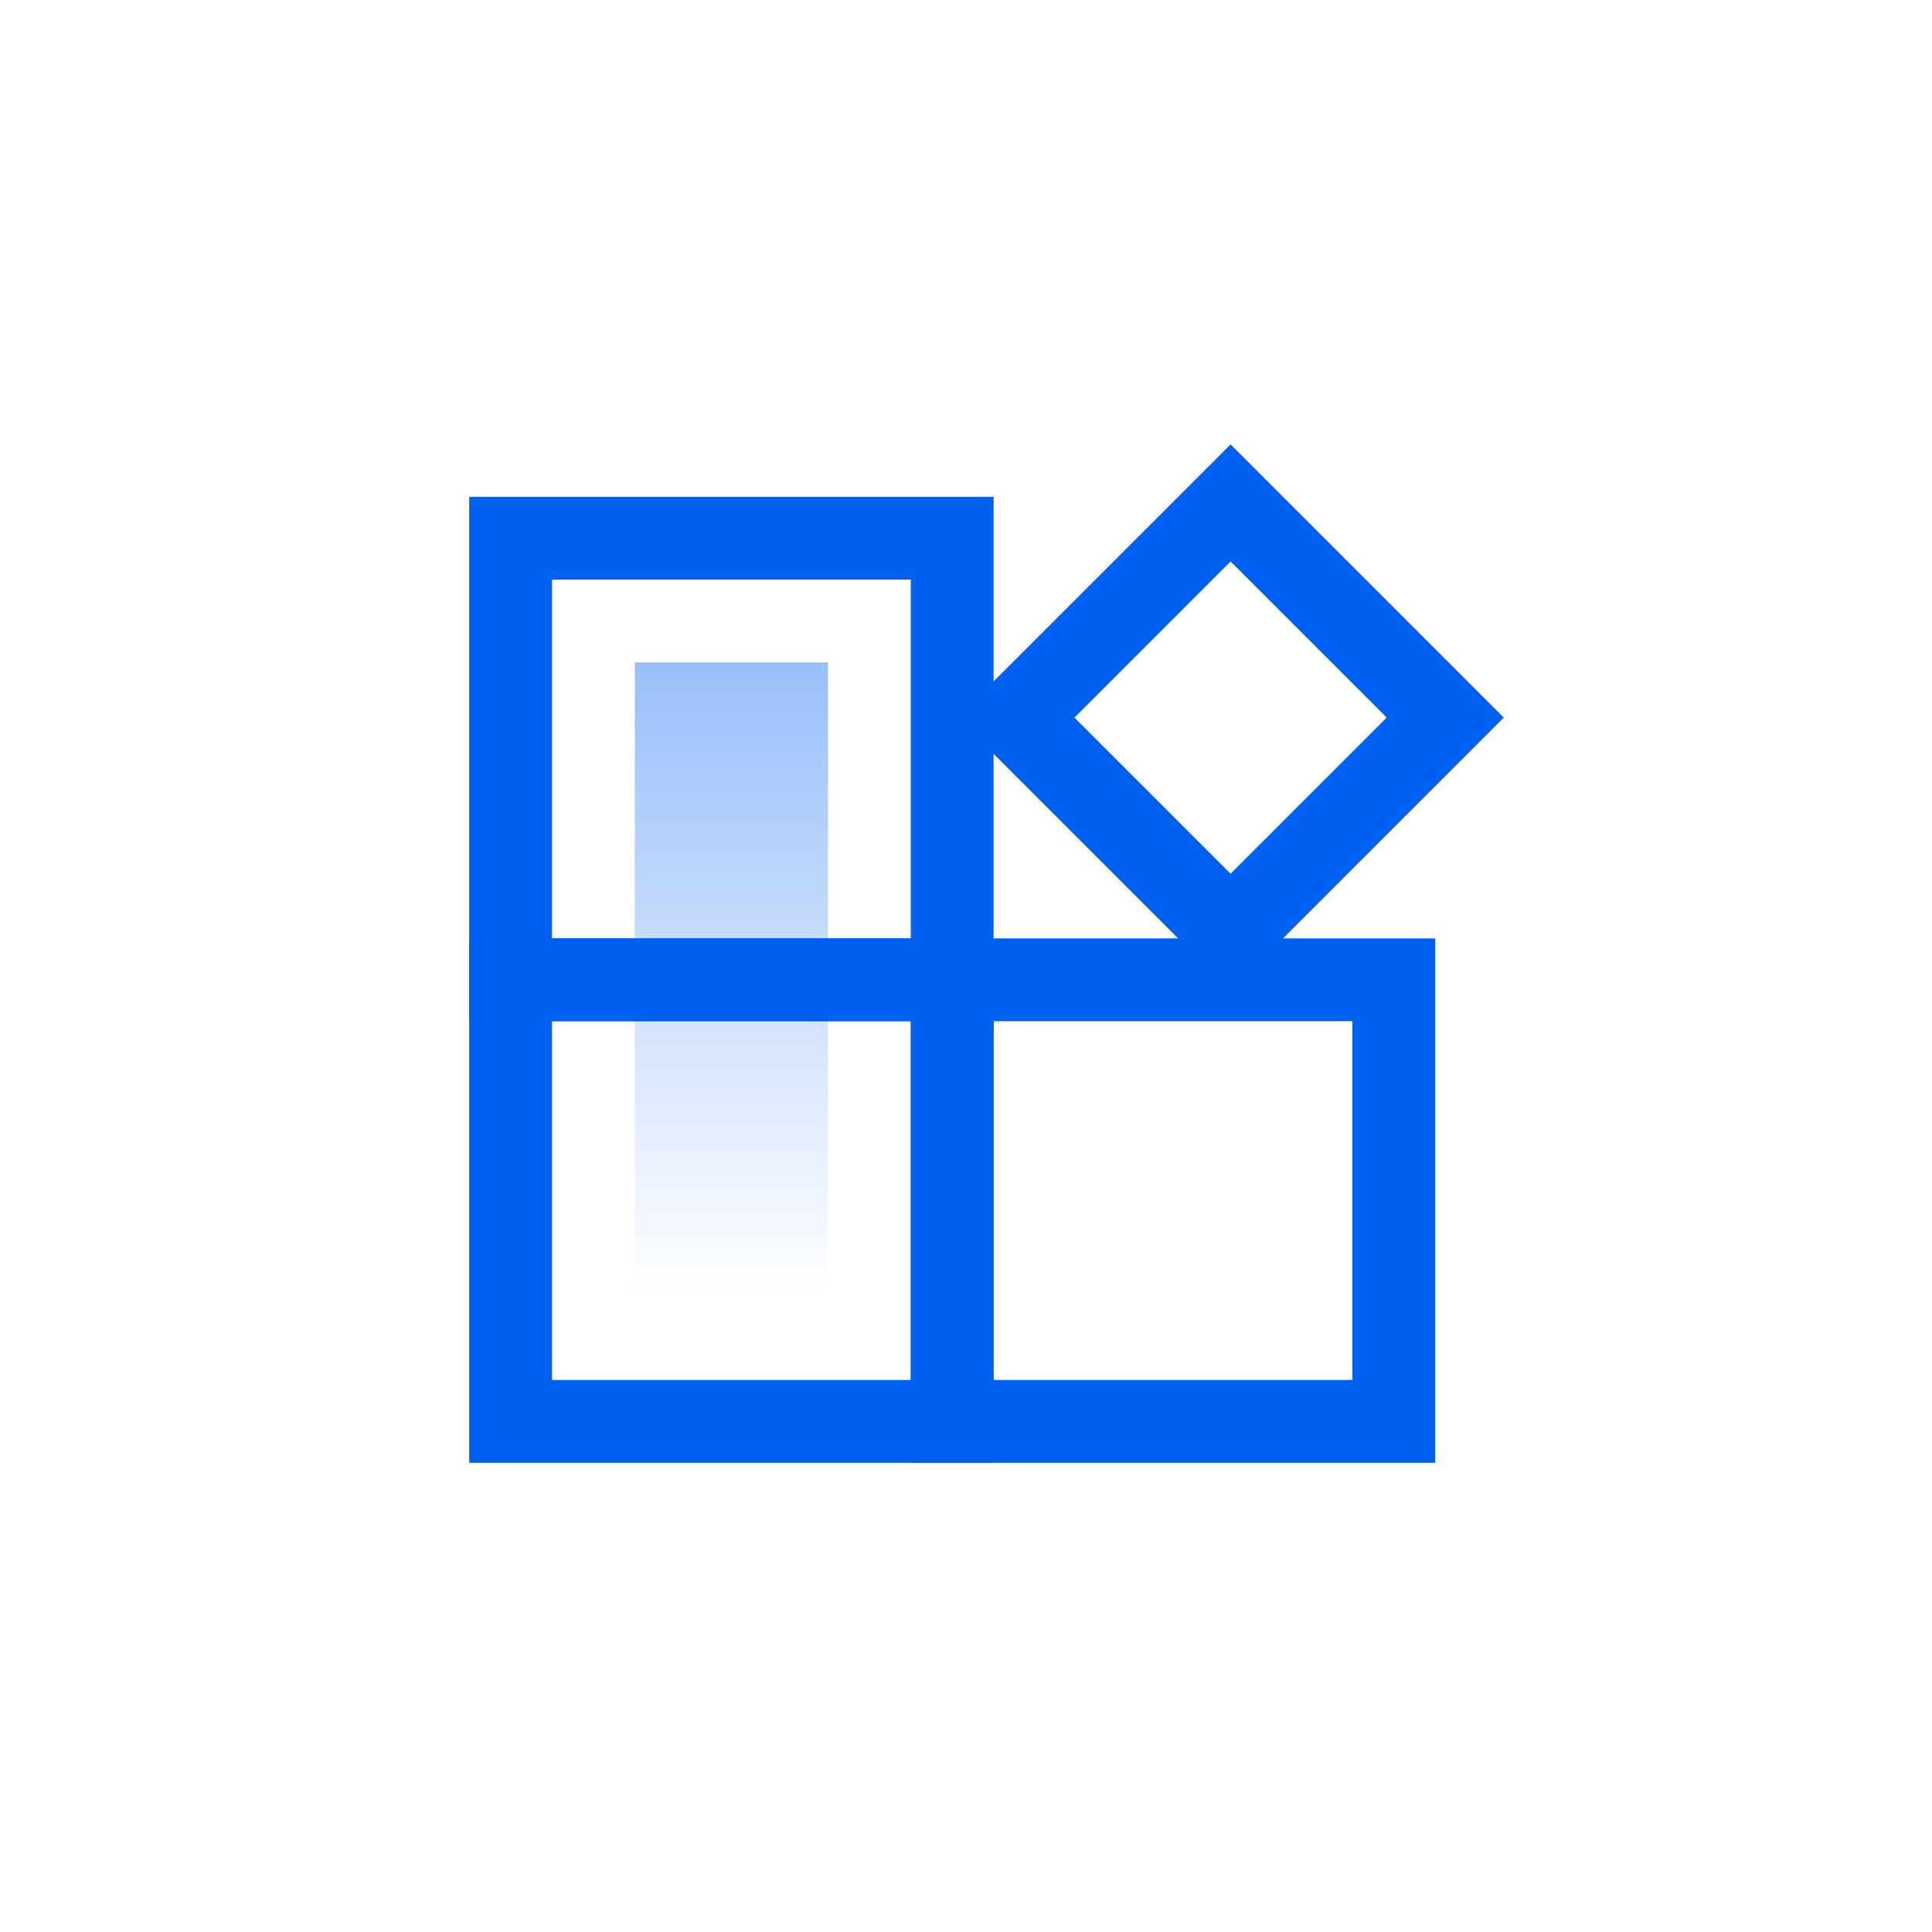 <?xml version="1.0" encoding="UTF-8"?>
<svg width="70px" height="70px" viewBox="0 0 70 70" version="1.1" xmlns="http://www.w3.org/2000/svg" xmlns:xlink="http://www.w3.org/1999/xlink">
    <!-- Generator: Sketch 54.1 (76490) - https://sketchapp.com -->
    <title>技术服务/工程实施/成熟的测试体系</title>
    <desc>Created with Sketch.</desc>
    <defs>
        <linearGradient x1="50%" y1="100%" x2="50%" y2="-2.48949813e-15%" id="linearGradient-1">
            <stop stop-color="#0060F0" stop-opacity="0" offset="0%"></stop>
            <stop stop-color="#0060F0" stop-opacity="0.4" offset="100%"></stop>
        </linearGradient>
    </defs>
    <g id="技术服务/工程实施/成熟的测试体系" stroke="none" stroke-width="1" fill="none" fill-rule="evenodd">
        <g id="编组-4">
            <rect id="矩形" x="0" y="0" width="70" height="70"></rect>
            <g id="编组-3" transform="translate(20, 20)">
                <path d="M-1.5,-0.5 L14.5,-0.5 L14.5,15.5 L-1.5,15.5 L-1.5,-0.5 Z" id="矩形" stroke="#0060F0" stroke-width="3"></path>
                <path d="M19.086,0.5 L30.086,0.5 L30.086,11.5 L19.086,11.5 L19.086,0.5 Z" id="矩形" stroke="#0060F0" stroke-width="3" transform="translate(24.586, 6) rotate(-135) translate(-24.586, -6) "></path>
                <path d="M-1.5,15.5 L14.5,15.5 L14.5,31.5 L-1.5,31.5 L-1.5,15.5 Z" id="矩形" stroke="#0060F0" stroke-width="3"></path>
                <path d="M14.5,15.5 L30.5,15.5 L30.5,31.5 L14.5,31.5 L14.5,15.5 Z" id="矩形" stroke="#0060F0" stroke-width="3"></path>
                <rect id="矩形" fill="url(#linearGradient-1)" x="3" y="4" width="7" height="23"></rect>
            </g>
        </g>
    </g>
</svg>